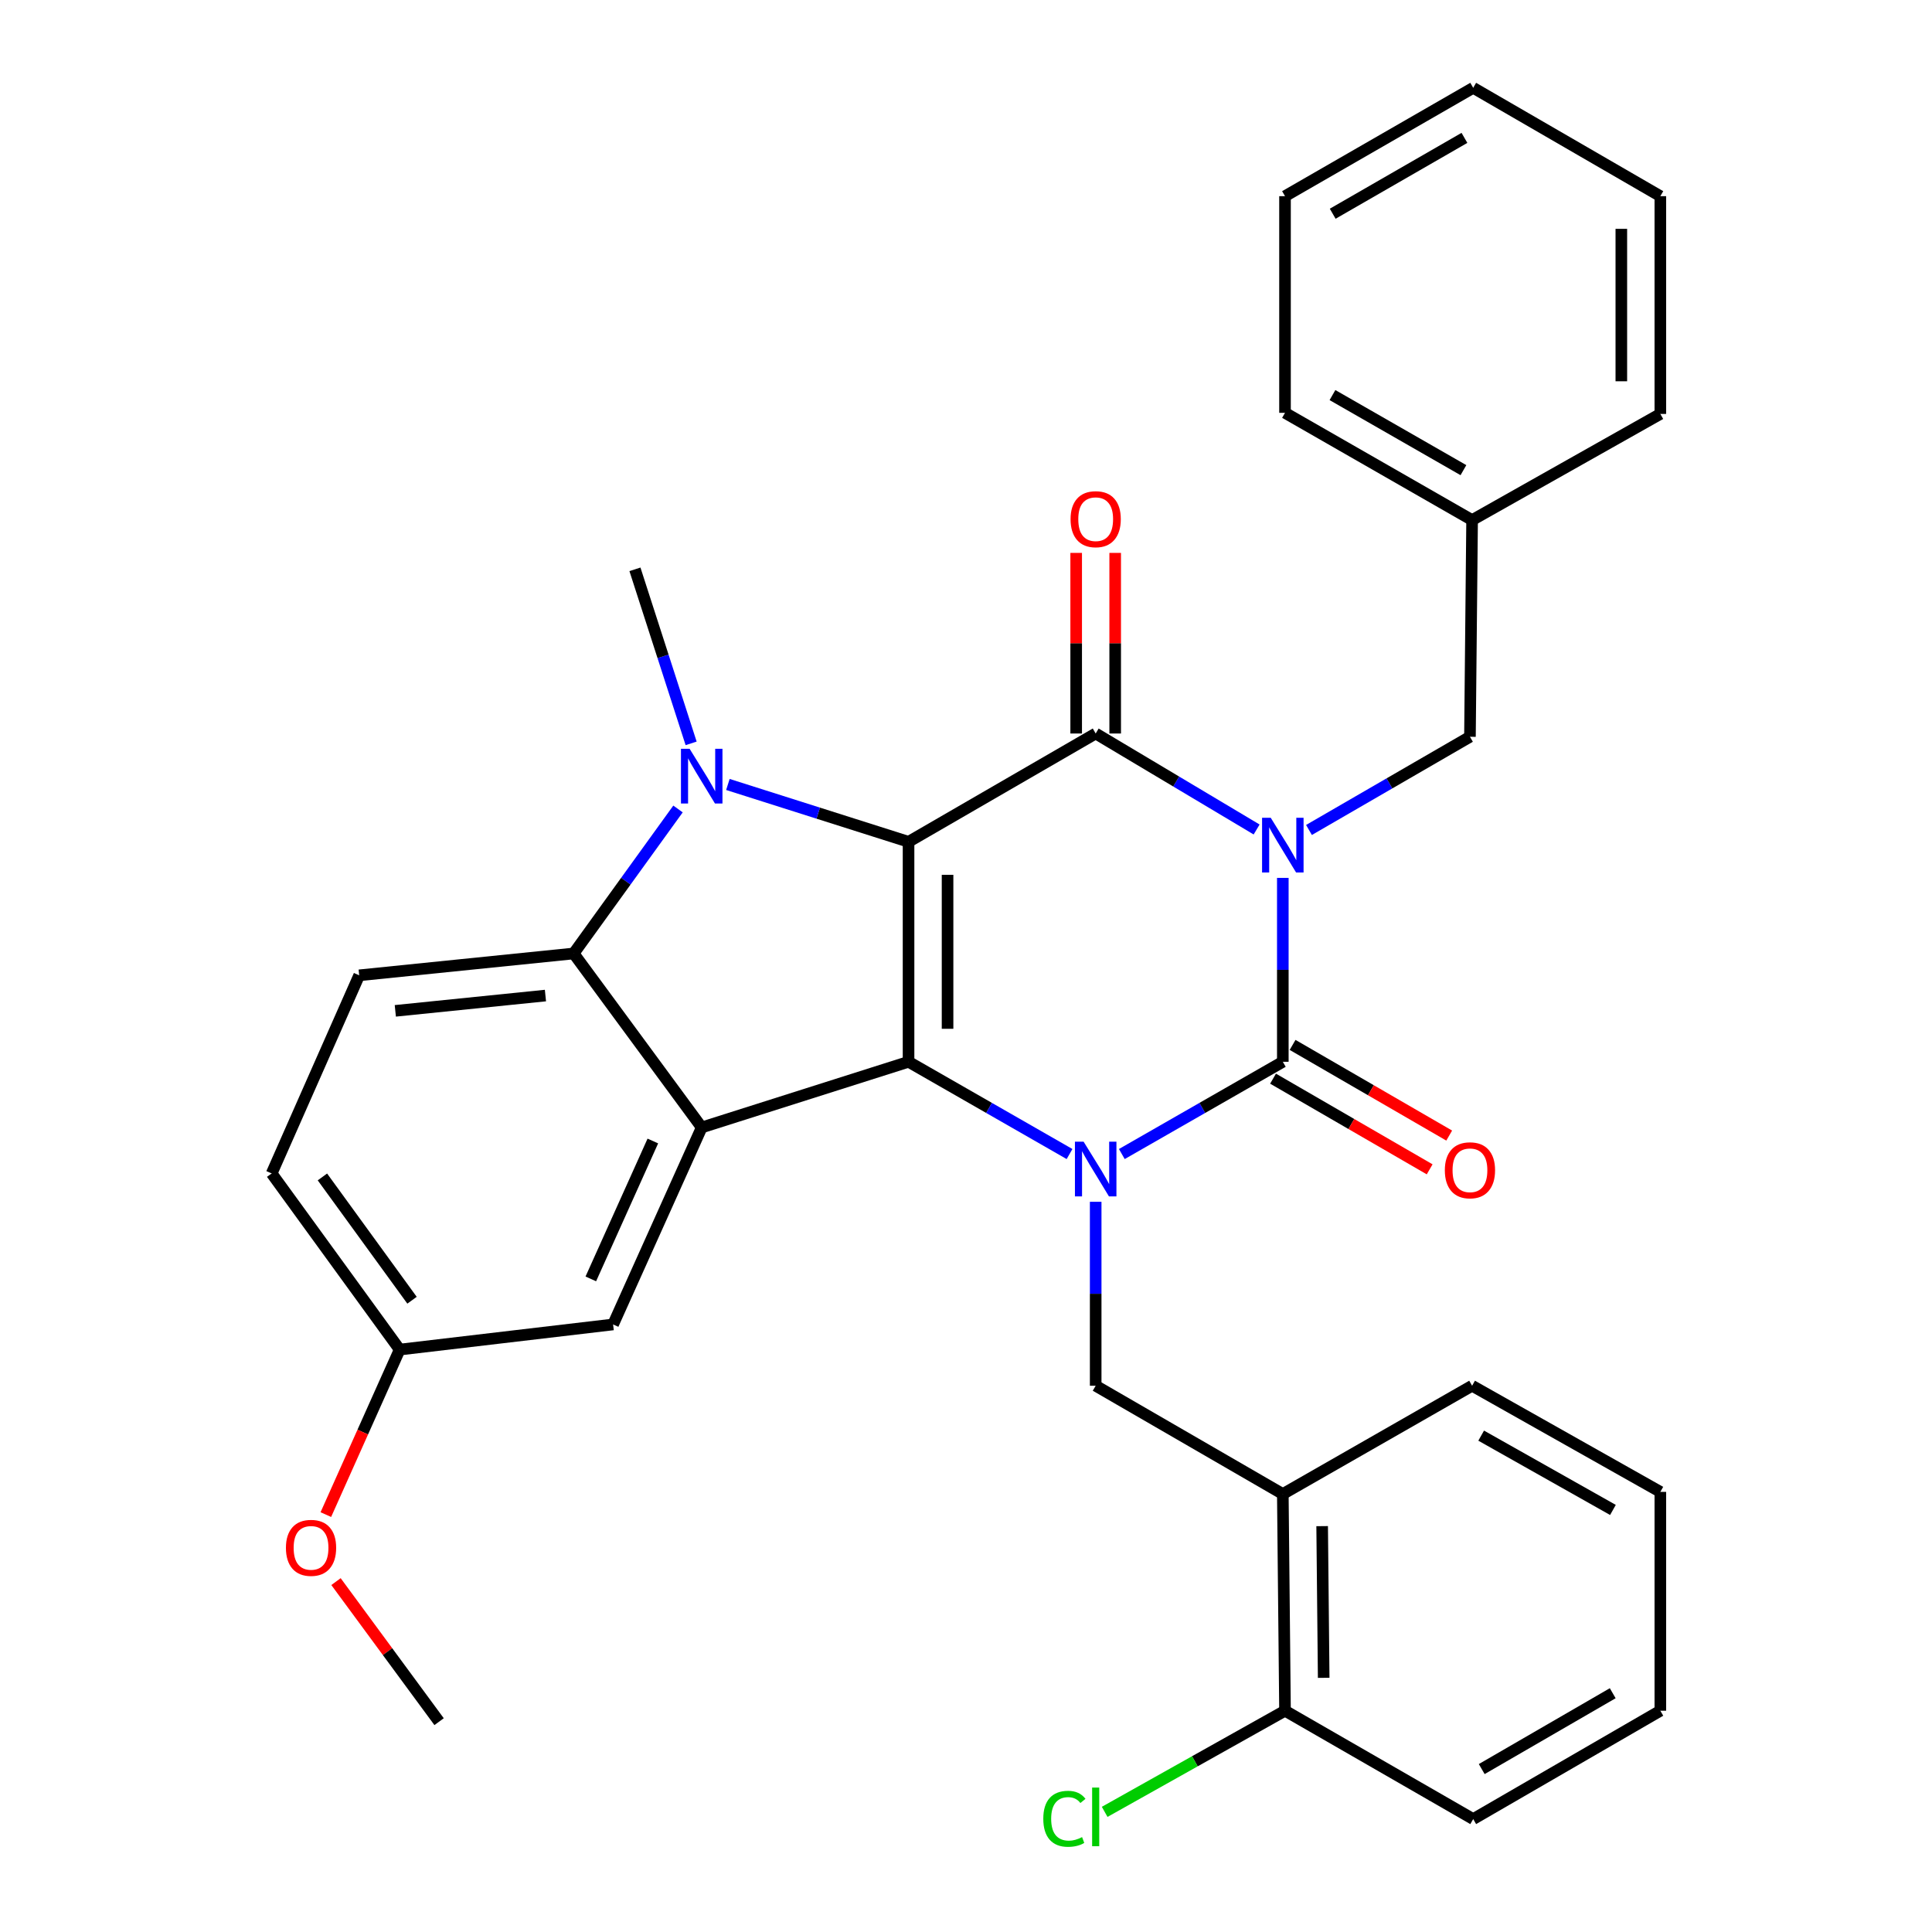 <?xml version='1.0' encoding='iso-8859-1'?>
<svg version='1.1' baseProfile='full'
              xmlns='http://www.w3.org/2000/svg'
                      xmlns:rdkit='http://www.rdkit.org/xml'
                      xmlns:xlink='http://www.w3.org/1999/xlink'
                  xml:space='preserve'
width='1000px' height='1000px' viewBox='0 0 1000 1000'>
<!-- END OF HEADER -->
<rect style='opacity:1.0;fill:#FFFFFF;stroke:none' width='1000' height='1000' x='0' y='0'> </rect>
<path class='bond-1' d='M 470.263,435.724 L 470.263,549.579' style='fill:none;fill-rule:evenodd;stroke:#000000;stroke-width:6px;stroke-linecap:butt;stroke-linejoin:miter;stroke-opacity:1' />
<path class='bond-1' d='M 490.454,452.803 L 490.454,532.501' style='fill:none;fill-rule:evenodd;stroke:#000000;stroke-width:6px;stroke-linecap:butt;stroke-linejoin:miter;stroke-opacity:1' />
<path class='bond-3' d='M 470.263,435.724 L 567.124,379.661' style='fill:none;fill-rule:evenodd;stroke:#000000;stroke-width:6px;stroke-linecap:butt;stroke-linejoin:miter;stroke-opacity:1' />
<path class='bond-5' d='M 470.263,435.724 L 423.509,420.881' style='fill:none;fill-rule:evenodd;stroke:#000000;stroke-width:6px;stroke-linecap:butt;stroke-linejoin:miter;stroke-opacity:1' />
<path class='bond-5' d='M 423.509,420.881 L 376.754,406.037' style='fill:none;fill-rule:evenodd;stroke:#0000FF;stroke-width:6px;stroke-linecap:butt;stroke-linejoin:miter;stroke-opacity:1' />
<path class='bond-0' d='M 650.425,429.342 L 608.775,404.502' style='fill:none;fill-rule:evenodd;stroke:#0000FF;stroke-width:6px;stroke-linecap:butt;stroke-linejoin:miter;stroke-opacity:1' />
<path class='bond-0' d='M 608.775,404.502 L 567.124,379.661' style='fill:none;fill-rule:evenodd;stroke:#000000;stroke-width:6px;stroke-linecap:butt;stroke-linejoin:miter;stroke-opacity:1' />
<path class='bond-4' d='M 663.985,454.393 L 663.985,501.986' style='fill:none;fill-rule:evenodd;stroke:#0000FF;stroke-width:6px;stroke-linecap:butt;stroke-linejoin:miter;stroke-opacity:1' />
<path class='bond-4' d='M 663.985,501.986 L 663.985,549.579' style='fill:none;fill-rule:evenodd;stroke:#000000;stroke-width:6px;stroke-linecap:butt;stroke-linejoin:miter;stroke-opacity:1' />
<path class='bond-10' d='M 677.523,429.592 L 719.184,405.473' style='fill:none;fill-rule:evenodd;stroke:#0000FF;stroke-width:6px;stroke-linecap:butt;stroke-linejoin:miter;stroke-opacity:1' />
<path class='bond-10' d='M 719.184,405.473 L 760.845,381.355' style='fill:none;fill-rule:evenodd;stroke:#000000;stroke-width:6px;stroke-linecap:butt;stroke-linejoin:miter;stroke-opacity:1' />
<path class='bond-2' d='M 470.263,549.579 L 511.928,573.454' style='fill:none;fill-rule:evenodd;stroke:#000000;stroke-width:6px;stroke-linecap:butt;stroke-linejoin:miter;stroke-opacity:1' />
<path class='bond-2' d='M 511.928,573.454 L 553.593,597.329' style='fill:none;fill-rule:evenodd;stroke:#0000FF;stroke-width:6px;stroke-linecap:butt;stroke-linejoin:miter;stroke-opacity:1' />
<path class='bond-6' d='M 470.263,549.579 L 363.206,583.568' style='fill:none;fill-rule:evenodd;stroke:#000000;stroke-width:6px;stroke-linecap:butt;stroke-linejoin:miter;stroke-opacity:1' />
<path class='bond-8' d='M 567.124,622.046 L 567.124,669.65' style='fill:none;fill-rule:evenodd;stroke:#0000FF;stroke-width:6px;stroke-linecap:butt;stroke-linejoin:miter;stroke-opacity:1' />
<path class='bond-8' d='M 567.124,669.65 L 567.124,717.254' style='fill:none;fill-rule:evenodd;stroke:#000000;stroke-width:6px;stroke-linecap:butt;stroke-linejoin:miter;stroke-opacity:1' />
<path class='bond-33' d='M 580.655,597.329 L 622.32,573.454' style='fill:none;fill-rule:evenodd;stroke:#0000FF;stroke-width:6px;stroke-linecap:butt;stroke-linejoin:miter;stroke-opacity:1' />
<path class='bond-33' d='M 622.32,573.454 L 663.985,549.579' style='fill:none;fill-rule:evenodd;stroke:#000000;stroke-width:6px;stroke-linecap:butt;stroke-linejoin:miter;stroke-opacity:1' />
<path class='bond-13' d='M 577.219,379.661 L 577.219,332.92' style='fill:none;fill-rule:evenodd;stroke:#000000;stroke-width:6px;stroke-linecap:butt;stroke-linejoin:miter;stroke-opacity:1' />
<path class='bond-13' d='M 577.219,332.92 L 577.219,286.179' style='fill:none;fill-rule:evenodd;stroke:#FF0000;stroke-width:6px;stroke-linecap:butt;stroke-linejoin:miter;stroke-opacity:1' />
<path class='bond-13' d='M 557.028,379.661 L 557.028,332.92' style='fill:none;fill-rule:evenodd;stroke:#000000;stroke-width:6px;stroke-linecap:butt;stroke-linejoin:miter;stroke-opacity:1' />
<path class='bond-13' d='M 557.028,332.92 L 557.028,286.179' style='fill:none;fill-rule:evenodd;stroke:#FF0000;stroke-width:6px;stroke-linecap:butt;stroke-linejoin:miter;stroke-opacity:1' />
<path class='bond-12' d='M 658.927,558.316 L 699.458,581.781' style='fill:none;fill-rule:evenodd;stroke:#000000;stroke-width:6px;stroke-linecap:butt;stroke-linejoin:miter;stroke-opacity:1' />
<path class='bond-12' d='M 699.458,581.781 L 739.989,605.245' style='fill:none;fill-rule:evenodd;stroke:#FF0000;stroke-width:6px;stroke-linecap:butt;stroke-linejoin:miter;stroke-opacity:1' />
<path class='bond-12' d='M 669.043,540.842 L 709.574,564.307' style='fill:none;fill-rule:evenodd;stroke:#000000;stroke-width:6px;stroke-linecap:butt;stroke-linejoin:miter;stroke-opacity:1' />
<path class='bond-12' d='M 709.574,564.307 L 750.105,587.771' style='fill:none;fill-rule:evenodd;stroke:#FF0000;stroke-width:6px;stroke-linecap:butt;stroke-linejoin:miter;stroke-opacity:1' />
<path class='bond-7' d='M 350.936,418.727 L 323.929,456.121' style='fill:none;fill-rule:evenodd;stroke:#0000FF;stroke-width:6px;stroke-linecap:butt;stroke-linejoin:miter;stroke-opacity:1' />
<path class='bond-7' d='M 323.929,456.121 L 296.923,493.516' style='fill:none;fill-rule:evenodd;stroke:#000000;stroke-width:6px;stroke-linecap:butt;stroke-linejoin:miter;stroke-opacity:1' />
<path class='bond-16' d='M 357.727,384.764 L 343.186,339.721' style='fill:none;fill-rule:evenodd;stroke:#0000FF;stroke-width:6px;stroke-linecap:butt;stroke-linejoin:miter;stroke-opacity:1' />
<path class='bond-16' d='M 343.186,339.721 L 328.646,294.679' style='fill:none;fill-rule:evenodd;stroke:#000000;stroke-width:6px;stroke-linecap:butt;stroke-linejoin:miter;stroke-opacity:1' />
<path class='bond-14' d='M 363.206,583.568 L 317.339,685.532' style='fill:none;fill-rule:evenodd;stroke:#000000;stroke-width:6px;stroke-linecap:butt;stroke-linejoin:miter;stroke-opacity:1' />
<path class='bond-14' d='M 337.912,590.579 L 305.805,661.954' style='fill:none;fill-rule:evenodd;stroke:#000000;stroke-width:6px;stroke-linecap:butt;stroke-linejoin:miter;stroke-opacity:1' />
<path class='bond-32' d='M 363.206,583.568 L 296.923,493.516' style='fill:none;fill-rule:evenodd;stroke:#000000;stroke-width:6px;stroke-linecap:butt;stroke-linejoin:miter;stroke-opacity:1' />
<path class='bond-11' d='M 296.923,493.516 L 185.918,504.823' style='fill:none;fill-rule:evenodd;stroke:#000000;stroke-width:6px;stroke-linecap:butt;stroke-linejoin:miter;stroke-opacity:1' />
<path class='bond-11' d='M 282.318,515.299 L 204.614,523.214' style='fill:none;fill-rule:evenodd;stroke:#000000;stroke-width:6px;stroke-linecap:butt;stroke-linejoin:miter;stroke-opacity:1' />
<path class='bond-9' d='M 567.124,717.254 L 663.985,773.307' style='fill:none;fill-rule:evenodd;stroke:#000000;stroke-width:6px;stroke-linecap:butt;stroke-linejoin:miter;stroke-opacity:1' />
<path class='bond-15' d='M 663.985,773.307 L 665.118,885.468' style='fill:none;fill-rule:evenodd;stroke:#000000;stroke-width:6px;stroke-linecap:butt;stroke-linejoin:miter;stroke-opacity:1' />
<path class='bond-15' d='M 684.345,789.927 L 685.138,868.44' style='fill:none;fill-rule:evenodd;stroke:#000000;stroke-width:6px;stroke-linecap:butt;stroke-linejoin:miter;stroke-opacity:1' />
<path class='bond-22' d='M 663.985,773.307 L 761.956,717.254' style='fill:none;fill-rule:evenodd;stroke:#000000;stroke-width:6px;stroke-linecap:butt;stroke-linejoin:miter;stroke-opacity:1' />
<path class='bond-20' d='M 760.845,381.355 L 761.956,269.193' style='fill:none;fill-rule:evenodd;stroke:#000000;stroke-width:6px;stroke-linecap:butt;stroke-linejoin:miter;stroke-opacity:1' />
<path class='bond-18' d='M 185.918,504.823 L 140.611,607.37' style='fill:none;fill-rule:evenodd;stroke:#000000;stroke-width:6px;stroke-linecap:butt;stroke-linejoin:miter;stroke-opacity:1' />
<path class='bond-17' d='M 317.339,685.532 L 206.871,698.544' style='fill:none;fill-rule:evenodd;stroke:#000000;stroke-width:6px;stroke-linecap:butt;stroke-linejoin:miter;stroke-opacity:1' />
<path class='bond-19' d='M 665.118,885.468 L 618.445,911.641' style='fill:none;fill-rule:evenodd;stroke:#000000;stroke-width:6px;stroke-linecap:butt;stroke-linejoin:miter;stroke-opacity:1' />
<path class='bond-19' d='M 618.445,911.641 L 571.773,937.814' style='fill:none;fill-rule:evenodd;stroke:#00CC00;stroke-width:6px;stroke-linecap:butt;stroke-linejoin:miter;stroke-opacity:1' />
<path class='bond-23' d='M 665.118,885.468 L 762.528,941.554' style='fill:none;fill-rule:evenodd;stroke:#000000;stroke-width:6px;stroke-linecap:butt;stroke-linejoin:miter;stroke-opacity:1' />
<path class='bond-21' d='M 206.871,698.544 L 187.764,741.248' style='fill:none;fill-rule:evenodd;stroke:#000000;stroke-width:6px;stroke-linecap:butt;stroke-linejoin:miter;stroke-opacity:1' />
<path class='bond-21' d='M 187.764,741.248 L 168.657,783.953' style='fill:none;fill-rule:evenodd;stroke:#FF0000;stroke-width:6px;stroke-linecap:butt;stroke-linejoin:miter;stroke-opacity:1' />
<path class='bond-34' d='M 206.871,698.544 L 140.611,607.37' style='fill:none;fill-rule:evenodd;stroke:#000000;stroke-width:6px;stroke-linecap:butt;stroke-linejoin:miter;stroke-opacity:1' />
<path class='bond-34' d='M 213.266,672.998 L 166.883,609.176' style='fill:none;fill-rule:evenodd;stroke:#000000;stroke-width:6px;stroke-linecap:butt;stroke-linejoin:miter;stroke-opacity:1' />
<path class='bond-24' d='M 761.956,269.193 L 665.118,213.679' style='fill:none;fill-rule:evenodd;stroke:#000000;stroke-width:6px;stroke-linecap:butt;stroke-linejoin:miter;stroke-opacity:1' />
<path class='bond-24' d='M 757.472,243.349 L 689.685,204.49' style='fill:none;fill-rule:evenodd;stroke:#000000;stroke-width:6px;stroke-linecap:butt;stroke-linejoin:miter;stroke-opacity:1' />
<path class='bond-25' d='M 761.956,269.193 L 859.389,214.251' style='fill:none;fill-rule:evenodd;stroke:#000000;stroke-width:6px;stroke-linecap:butt;stroke-linejoin:miter;stroke-opacity:1' />
<path class='bond-26' d='M 173.914,818.636 L 200.595,854.884' style='fill:none;fill-rule:evenodd;stroke:#FF0000;stroke-width:6px;stroke-linecap:butt;stroke-linejoin:miter;stroke-opacity:1' />
<path class='bond-26' d='M 200.595,854.884 L 227.275,891.133' style='fill:none;fill-rule:evenodd;stroke:#000000;stroke-width:6px;stroke-linecap:butt;stroke-linejoin:miter;stroke-opacity:1' />
<path class='bond-27' d='M 761.956,717.254 L 859.389,772.196' style='fill:none;fill-rule:evenodd;stroke:#000000;stroke-width:6px;stroke-linecap:butt;stroke-linejoin:miter;stroke-opacity:1' />
<path class='bond-27' d='M 766.653,743.083 L 834.856,781.543' style='fill:none;fill-rule:evenodd;stroke:#000000;stroke-width:6px;stroke-linecap:butt;stroke-linejoin:miter;stroke-opacity:1' />
<path class='bond-36' d='M 762.528,941.554 L 859.389,885.468' style='fill:none;fill-rule:evenodd;stroke:#000000;stroke-width:6px;stroke-linecap:butt;stroke-linejoin:miter;stroke-opacity:1' />
<path class='bond-36' d='M 766.94,915.668 L 834.742,876.408' style='fill:none;fill-rule:evenodd;stroke:#000000;stroke-width:6px;stroke-linecap:butt;stroke-linejoin:miter;stroke-opacity:1' />
<path class='bond-30' d='M 665.118,213.679 L 665.118,101.541' style='fill:none;fill-rule:evenodd;stroke:#000000;stroke-width:6px;stroke-linecap:butt;stroke-linejoin:miter;stroke-opacity:1' />
<path class='bond-29' d='M 859.389,214.251 L 859.389,101.541' style='fill:none;fill-rule:evenodd;stroke:#000000;stroke-width:6px;stroke-linecap:butt;stroke-linejoin:miter;stroke-opacity:1' />
<path class='bond-29' d='M 839.198,197.345 L 839.198,118.447' style='fill:none;fill-rule:evenodd;stroke:#000000;stroke-width:6px;stroke-linecap:butt;stroke-linejoin:miter;stroke-opacity:1' />
<path class='bond-28' d='M 859.389,772.196 L 859.389,885.468' style='fill:none;fill-rule:evenodd;stroke:#000000;stroke-width:6px;stroke-linecap:butt;stroke-linejoin:miter;stroke-opacity:1' />
<path class='bond-31' d='M 859.389,101.541 L 762.528,45.455' style='fill:none;fill-rule:evenodd;stroke:#000000;stroke-width:6px;stroke-linecap:butt;stroke-linejoin:miter;stroke-opacity:1' />
<path class='bond-35' d='M 665.118,101.541 L 762.528,45.455' style='fill:none;fill-rule:evenodd;stroke:#000000;stroke-width:6px;stroke-linecap:butt;stroke-linejoin:miter;stroke-opacity:1' />
<path class='bond-35' d='M 689.804,110.626 L 757.991,71.365' style='fill:none;fill-rule:evenodd;stroke:#000000;stroke-width:6px;stroke-linecap:butt;stroke-linejoin:miter;stroke-opacity:1' />
<path  class='atom-1' d='M 657.725 423.269
L 667.005 438.269
Q 667.925 439.749, 669.405 442.429
Q 670.885 445.109, 670.965 445.269
L 670.965 423.269
L 674.725 423.269
L 674.725 451.589
L 670.845 451.589
L 660.885 435.189
Q 659.725 433.269, 658.485 431.069
Q 657.285 428.869, 656.925 428.189
L 656.925 451.589
L 653.245 451.589
L 653.245 423.269
L 657.725 423.269
' fill='#0000FF'/>
<path  class='atom-3' d='M 560.864 590.922
L 570.144 605.922
Q 571.064 607.402, 572.544 610.082
Q 574.024 612.762, 574.104 612.922
L 574.104 590.922
L 577.864 590.922
L 577.864 619.242
L 573.984 619.242
L 564.024 602.842
Q 562.864 600.922, 561.624 598.722
Q 560.424 596.522, 560.064 595.842
L 560.064 619.242
L 556.384 619.242
L 556.384 590.922
L 560.864 590.922
' fill='#0000FF'/>
<path  class='atom-6' d='M 356.946 387.576
L 366.226 402.576
Q 367.146 404.056, 368.626 406.736
Q 370.106 409.416, 370.186 409.576
L 370.186 387.576
L 373.946 387.576
L 373.946 415.896
L 370.066 415.896
L 360.106 399.496
Q 358.946 397.576, 357.706 395.376
Q 356.506 393.176, 356.146 392.496
L 356.146 415.896
L 352.466 415.896
L 352.466 387.576
L 356.946 387.576
' fill='#0000FF'/>
<path  class='atom-13' d='M 747.845 605.734
Q 747.845 598.934, 751.205 595.134
Q 754.565 591.334, 760.845 591.334
Q 767.125 591.334, 770.485 595.134
Q 773.845 598.934, 773.845 605.734
Q 773.845 612.614, 770.445 616.534
Q 767.045 620.414, 760.845 620.414
Q 754.605 620.414, 751.205 616.534
Q 747.845 612.654, 747.845 605.734
M 760.845 617.214
Q 765.165 617.214, 767.485 614.334
Q 769.845 611.414, 769.845 605.734
Q 769.845 600.174, 767.485 597.374
Q 765.165 594.534, 760.845 594.534
Q 756.525 594.534, 754.165 597.334
Q 751.845 600.134, 751.845 605.734
Q 751.845 611.454, 754.165 614.334
Q 756.525 617.214, 760.845 617.214
' fill='#FF0000'/>
<path  class='atom-14' d='M 554.124 268.724
Q 554.124 261.924, 557.484 258.124
Q 560.844 254.324, 567.124 254.324
Q 573.404 254.324, 576.764 258.124
Q 580.124 261.924, 580.124 268.724
Q 580.124 275.604, 576.724 279.524
Q 573.324 283.404, 567.124 283.404
Q 560.884 283.404, 557.484 279.524
Q 554.124 275.644, 554.124 268.724
M 567.124 280.204
Q 571.444 280.204, 573.764 277.324
Q 576.124 274.404, 576.124 268.724
Q 576.124 263.164, 573.764 260.364
Q 571.444 257.524, 567.124 257.524
Q 562.804 257.524, 560.444 260.324
Q 558.124 263.124, 558.124 268.724
Q 558.124 274.444, 560.444 277.324
Q 562.804 280.204, 567.124 280.204
' fill='#FF0000'/>
<path  class='atom-20' d='M 540.004 941.401
Q 540.004 934.361, 543.284 930.681
Q 546.604 926.961, 552.884 926.961
Q 558.724 926.961, 561.844 931.081
L 559.204 933.241
Q 556.924 930.241, 552.884 930.241
Q 548.604 930.241, 546.324 933.121
Q 544.084 935.961, 544.084 941.401
Q 544.084 947.001, 546.404 949.881
Q 548.764 952.761, 553.324 952.761
Q 556.444 952.761, 560.084 950.881
L 561.204 953.881
Q 559.724 954.841, 557.484 955.401
Q 555.244 955.961, 552.764 955.961
Q 546.604 955.961, 543.284 952.201
Q 540.004 948.441, 540.004 941.401
' fill='#00CC00'/>
<path  class='atom-20' d='M 565.284 925.241
L 568.964 925.241
L 568.964 955.601
L 565.284 955.601
L 565.284 925.241
' fill='#00CC00'/>
<path  class='atom-22' d='M 147.993 801.161
Q 147.993 794.361, 151.353 790.561
Q 154.713 786.761, 160.993 786.761
Q 167.273 786.761, 170.633 790.561
Q 173.993 794.361, 173.993 801.161
Q 173.993 808.041, 170.593 811.961
Q 167.193 815.841, 160.993 815.841
Q 154.753 815.841, 151.353 811.961
Q 147.993 808.081, 147.993 801.161
M 160.993 812.641
Q 165.313 812.641, 167.633 809.761
Q 169.993 806.841, 169.993 801.161
Q 169.993 795.601, 167.633 792.801
Q 165.313 789.961, 160.993 789.961
Q 156.673 789.961, 154.313 792.761
Q 151.993 795.561, 151.993 801.161
Q 151.993 806.881, 154.313 809.761
Q 156.673 812.641, 160.993 812.641
' fill='#FF0000'/>
</svg>
